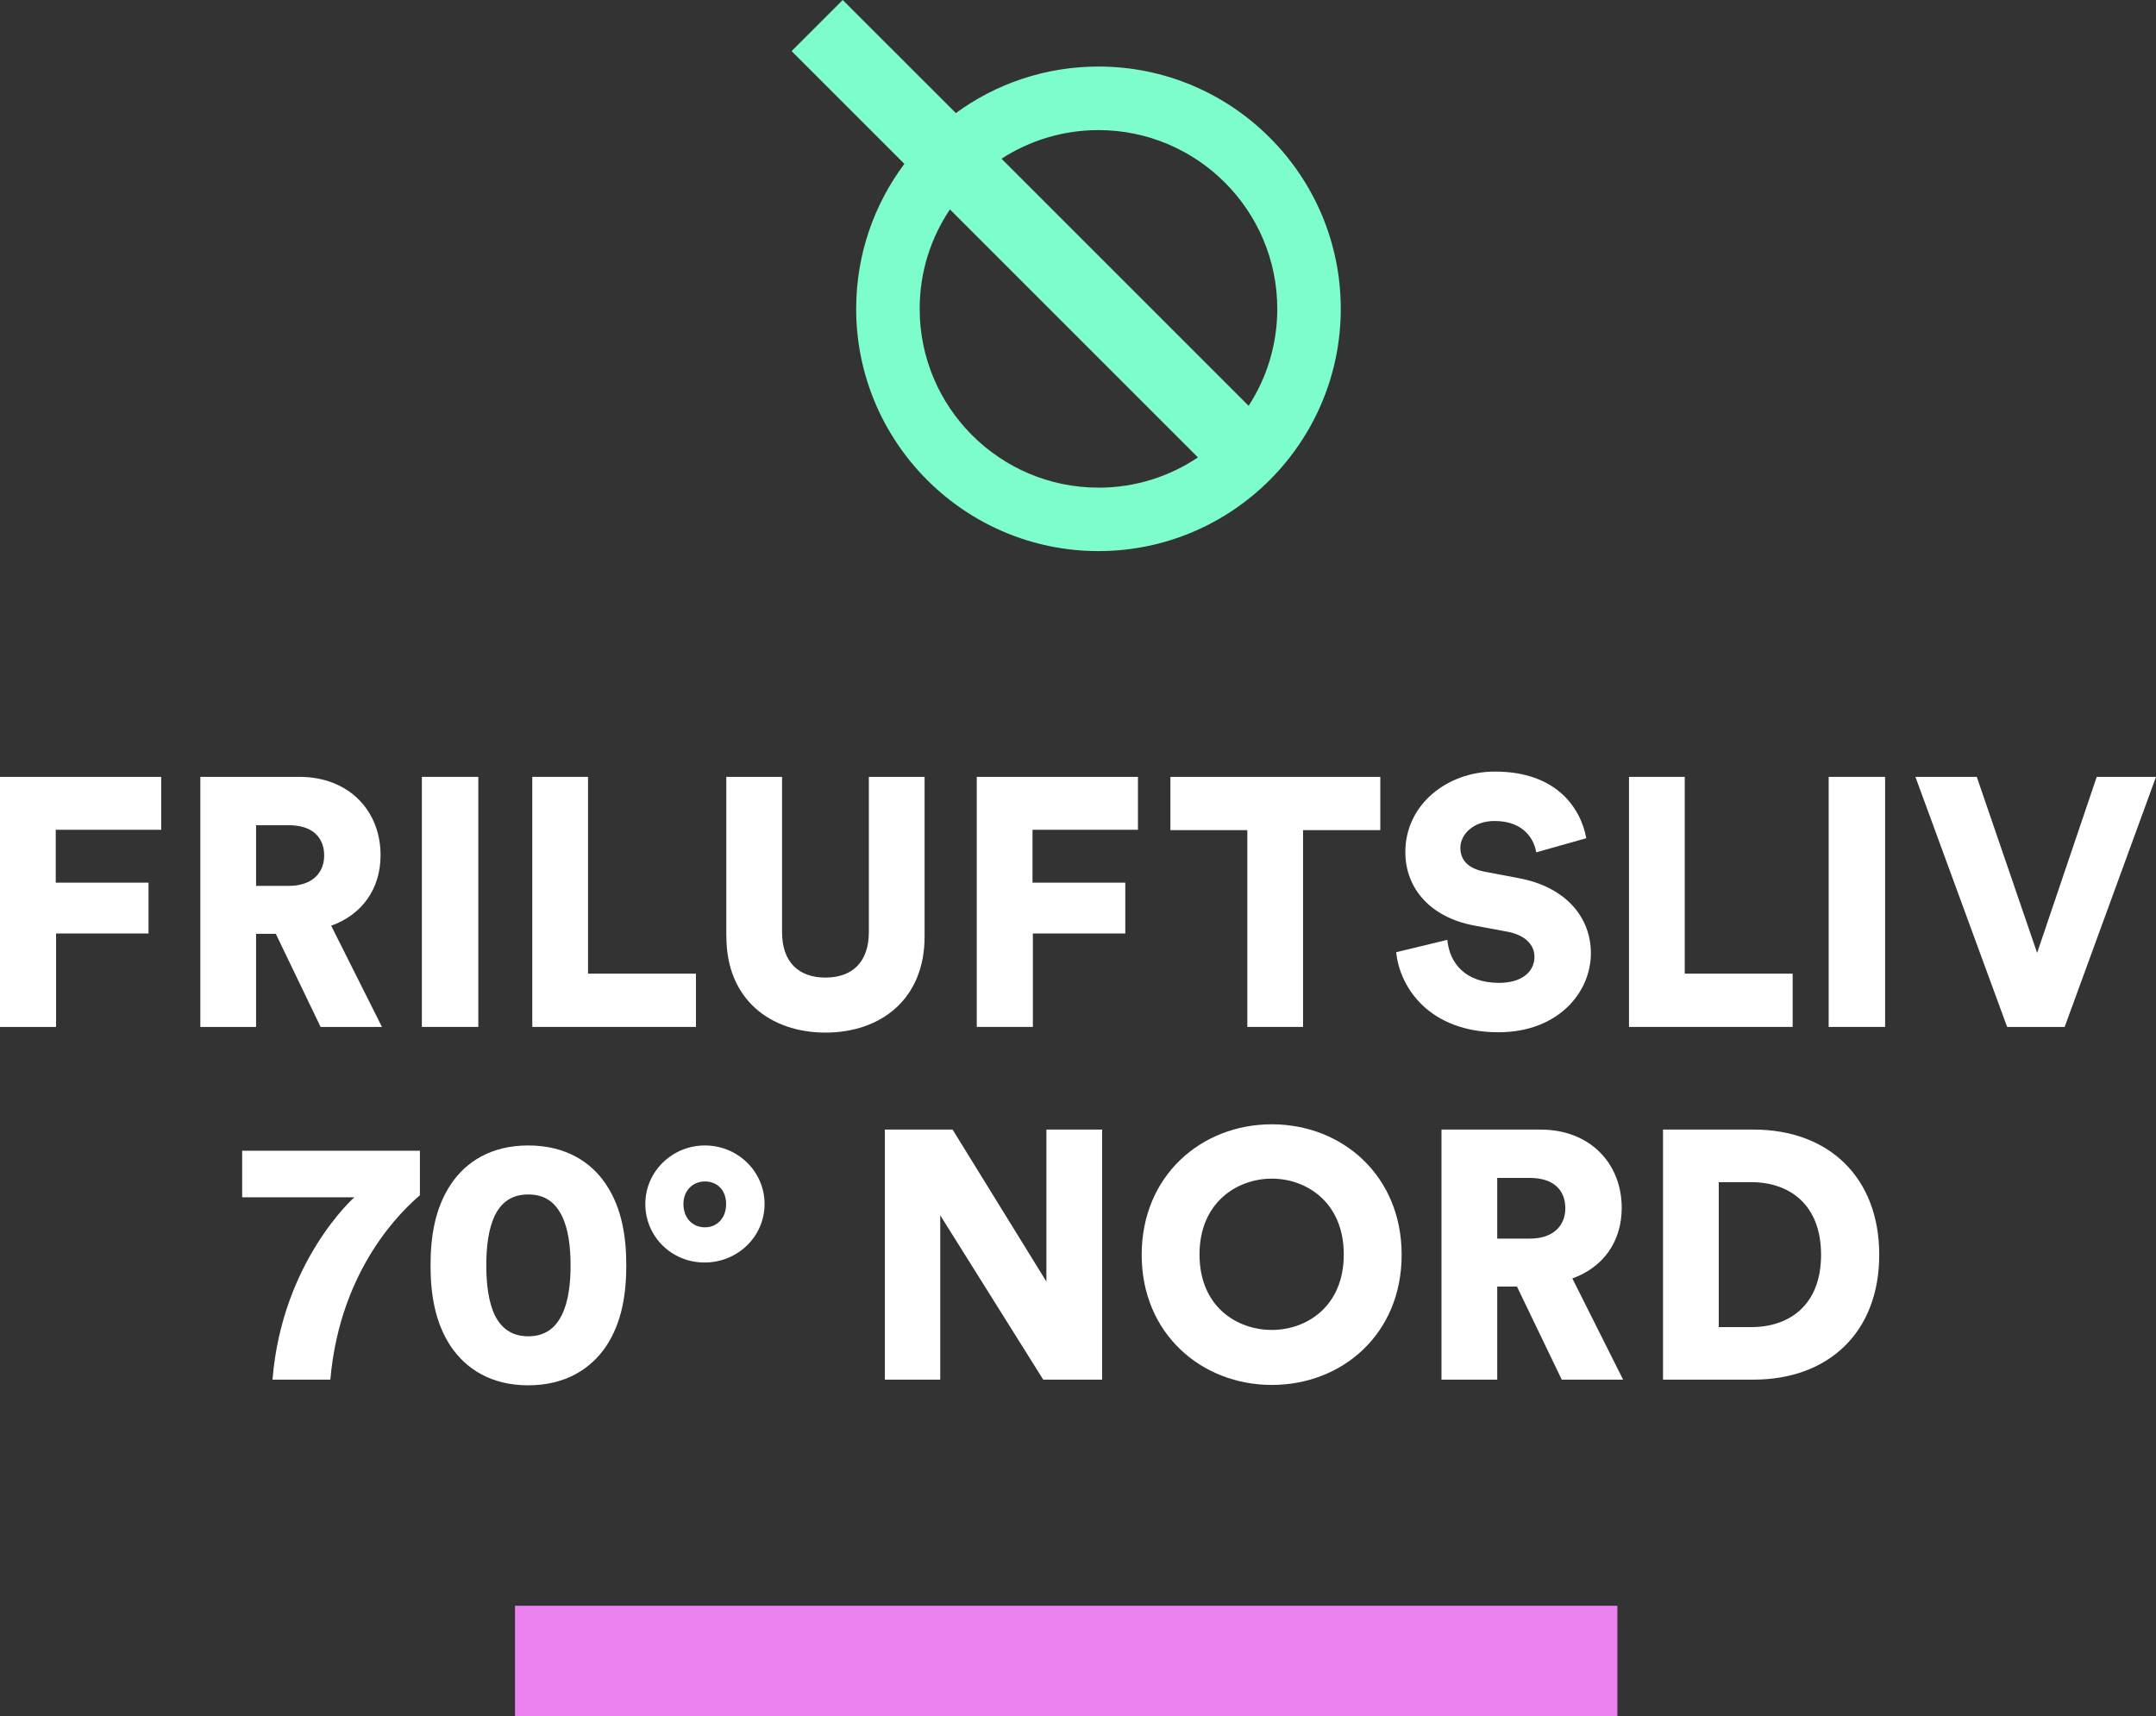 <?xml version="1.0" encoding="UTF-8"?>
<svg id="Layer_1" data-name="Layer 1" xmlns="http://www.w3.org/2000/svg" width="586.74" height="467.04" viewBox="0 0 586.74 467.04">
  <rect x="0" y="0" width="586.74" height="467.04" fill="#333333" stroke="none"/>
  <defs>
    <style>
      .cls-1 {
        fill: #fff;
      }

      .cls-2 {
        fill: #7dfccc;
      }

      .cls-3 {
        fill: #eb82f0;
      }

      .cls-4 {
        isolation: isolate;
      }
    </style>
  </defs>
  <path class="cls-2" d="M298.94,18.11c-14.5,0-27.92,4.7-38.81,12.67L229.34,0l-13.91,13.91,30.69,30.69c-8.23,11-13.12,24.67-13.12,39.45,0,36.37,29.58,65.94,65.94,65.94s65.94-29.58,65.94-65.94-29.58-65.94-65.94-65.94h0ZM298.94,132.72c-26.83,0-48.66-21.83-48.66-48.66,0-10.01,3.03-19.33,8.24-27.06l67.49,67.49c-7.75,5.21-17.06,8.24-27.06,8.24ZM339.8,110.45l-67.25-67.25c7.6-4.92,16.67-7.79,26.39-7.79,26.83,0,48.66,21.82,48.66,48.65,0,9.73-2.86,18.79-7.8,26.39Z"/>
  <g class="cls-4">
    <path class="cls-1" d="M0,279.5v-68.06h43.87v14.4H15.17v14.4h25.25v13.82H15.26v25.44H0Z"/>
    <path class="cls-1" d="M75.07,254.16h-5.38v25.34h-15.17v-68.06h26.97c13.44,0,22.08,9.21,22.08,21.31,0,9.22-5.09,16.22-13.44,19.2l13.82,27.55h-16.7l-12.19-25.34ZM78.62,241.11c6.24,0,9.6-3.46,9.6-8.25,0-5.09-3.36-8.26-9.6-8.26h-8.93v16.51h8.93Z"/>
    <path class="cls-1" d="M114.81,279.5v-68.06h15.36v68.06h-15.36Z"/>
    <path class="cls-1" d="M144.86,279.5v-68.06h15.17v53.56h29.37v14.5h-44.54Z"/>
    <path class="cls-1" d="M197.66,254.93v-43.48h15.17v42.24c0,8.26,4.61,12.38,11.81,12.38s11.81-4.13,11.81-12.38v-42.24h15.17v43.48c0,17.09-12,26.11-26.97,26.11s-26.97-9.02-26.97-26.11Z"/>
    <path class="cls-1" d="M265.82,279.5v-68.06h43.87v14.4h-28.7v14.4h25.25v13.82h-25.15v25.44h-15.26Z"/>
    <path class="cls-1" d="M354.62,225.94v53.56h-15.17v-53.56h-20.93v-14.49h57.12v14.49h-21.02Z"/>
    <path class="cls-1" d="M418.07,231.99c-.48-3.17-3.07-8.54-11.33-8.54-5.66,0-9.31,3.55-9.31,7.29,0,3.26,2.02,5.66,6.72,6.53l9.12,1.73c12.96,2.4,19.68,10.75,19.68,20.45,0,10.66-8.93,21.5-25.15,21.5-18.82,0-26.88-12.19-27.84-21.79l13.92-3.36c.58,6.24,4.8,11.71,14.11,11.71,5.95,0,9.6-2.88,9.6-7.1,0-3.46-2.78-5.95-7.3-6.82l-9.31-1.73c-11.52-2.21-18.53-9.89-18.53-19.97,0-12.86,11.33-21.89,24.38-21.89,16.99,0,23.42,10.18,24.86,18.14l-13.63,3.84Z"/>
    <path class="cls-1" d="M443.32,279.5v-68.06h15.17v53.56h29.37v14.5h-44.54Z"/>
    <path class="cls-1" d="M497.66,279.5v-68.06h15.36v68.06h-15.36Z"/>
    <path class="cls-1" d="M570.61,211.45h16.13l-24.86,68.06h-15.65l-24.96-68.06h16.7l16.42,47.9,16.22-47.9Z"/>
    <path class="cls-1" d="M114.28,325.3c-4.32,3.74-21.69,19.49-24.38,50.2h-15.74c2.59-32.25,22.27-49.63,22.27-49.63h-30.53v-12.67h48.38v12.1Z"/>
    <path class="cls-1" d="M122.64,322.42c4.13-6.24,11.04-10.66,21.12-10.66s17.09,4.42,21.21,10.66c4.32,6.53,5.47,14.3,5.47,21.98s-1.15,15.46-5.47,21.98c-4.13,6.14-11.04,10.66-21.21,10.66s-16.99-4.51-21.12-10.66c-4.32-6.53-5.47-14.3-5.47-21.98s1.15-15.46,5.47-21.98ZM134.64,357.94c1.73,3.46,4.51,5.76,9.12,5.76s7.39-2.3,9.12-5.76c1.82-3.65,2.4-8.54,2.4-13.54s-.58-9.89-2.4-13.54c-1.73-3.46-4.42-5.76-9.12-5.76s-7.39,2.3-9.12,5.76c-1.73,3.65-2.3,8.54-2.3,13.54s.58,9.89,2.3,13.54Z"/>
    <path class="cls-1" d="M191.85,311.76c8.83,0,16.22,7.01,16.22,15.93s-7.39,15.93-16.32,15.93-16.13-7.01-16.13-15.93,7.39-15.93,16.22-15.93ZM191.85,334.04c3.36,0,5.76-2.59,5.76-6.34s-2.4-6.14-5.76-6.14-5.86,2.5-5.86,6.14c0,3.84,2.5,6.34,5.86,6.34Z"/>
    <path class="cls-1" d="M283.91,375.5l-28.03-44.73v44.73h-15.07v-68.06h18.43l25.53,41.37v-41.37h15.17v68.06h-16.03Z"/>
    <path class="cls-1" d="M346.12,306c19.1,0,35.33,13.92,35.33,35.52s-16.22,35.42-35.33,35.42-35.42-13.92-35.42-35.42,16.22-35.52,35.42-35.52ZM346.12,361.97c9.41,0,19.58-6.33,19.58-20.54s-10.17-20.64-19.58-20.64-19.68,6.43-19.68,20.64,10.17,20.54,19.68,20.54Z"/>
    <path class="cls-1" d="M412.84,350.16h-5.38v25.34h-15.17v-68.06h26.97c13.44,0,22.08,9.21,22.08,21.31,0,9.22-5.09,16.22-13.44,19.2l13.82,27.55h-16.7l-12.19-25.34ZM416.39,337.11c6.24,0,9.6-3.46,9.6-8.25,0-5.09-3.36-8.26-9.6-8.26h-8.93v16.51h8.93Z"/>
    <path class="cls-1" d="M452.58,375.5v-68.06h24.67c20.45,0,34.17,13.05,34.17,34.08s-13.73,33.98-34.27,33.98h-24.57ZM476.58,361.2c10.46,0,19.01-6.05,19.01-19.68s-8.54-19.77-19.01-19.77h-8.83v39.45h8.83Z"/>
  </g>
  <rect class="cls-3" x="140.16" y="437.04" width="300" height="30"/>
</svg>
